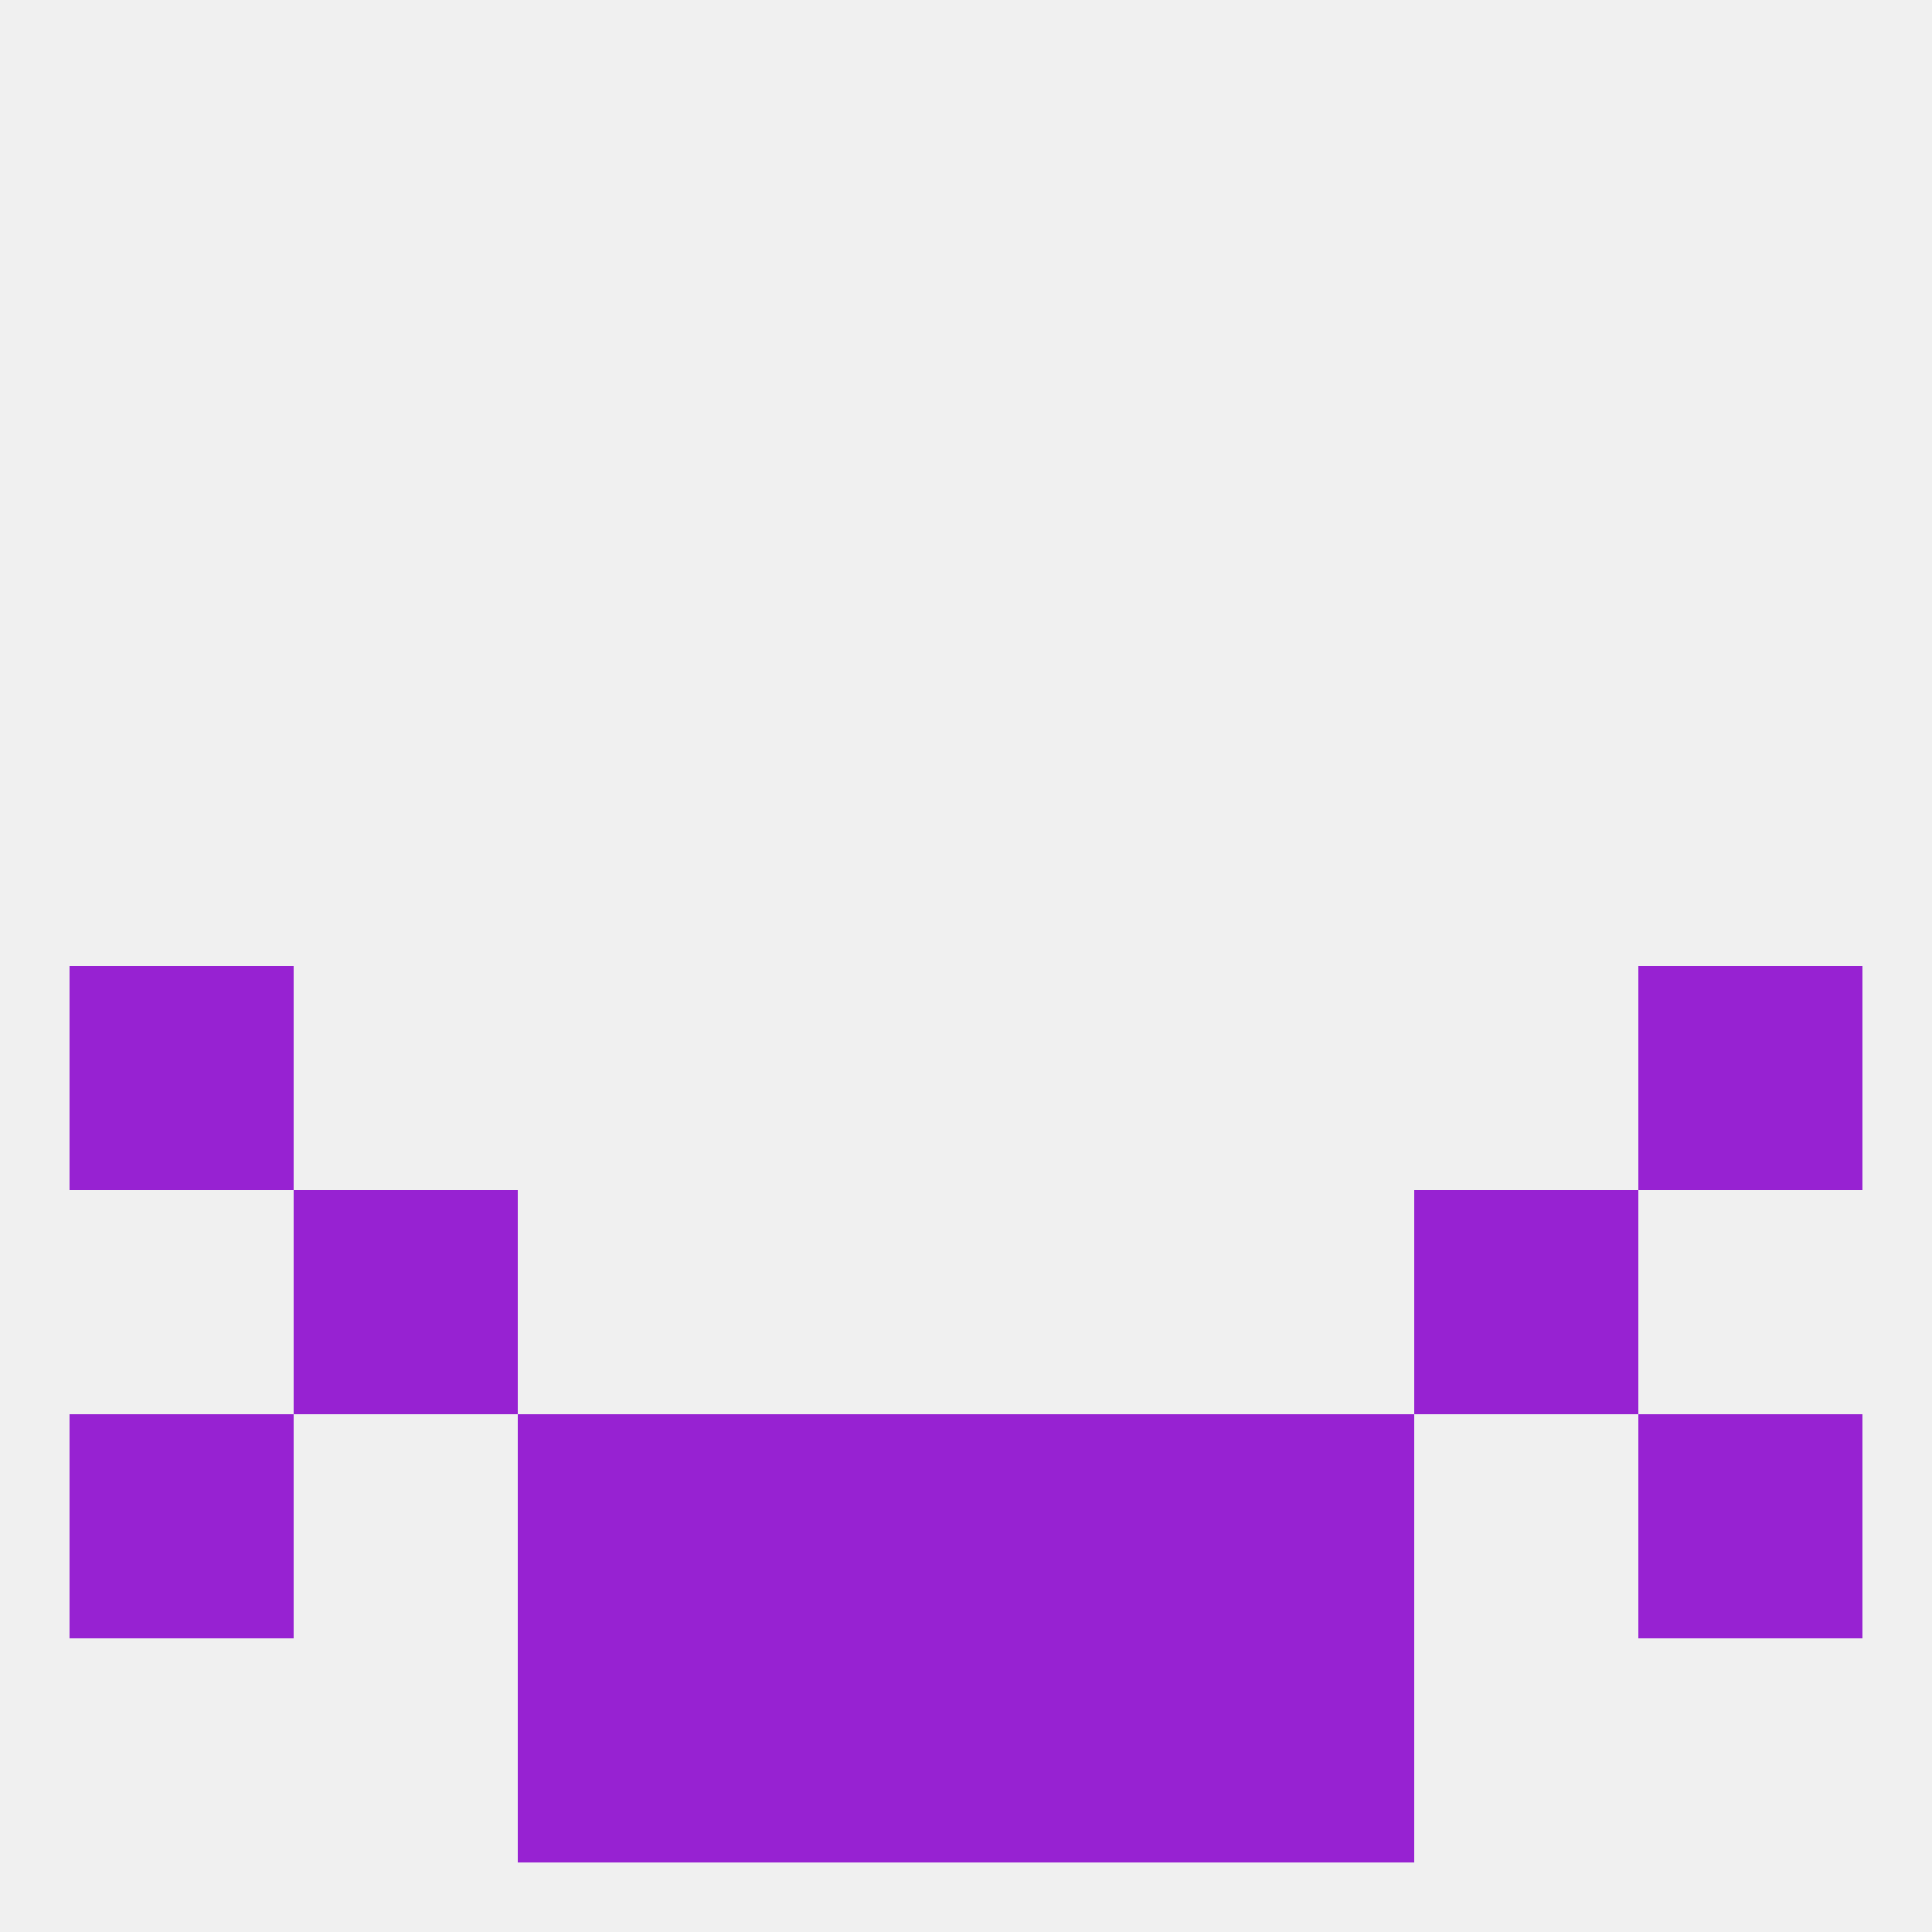 
<!--   <?xml version="1.0"?> -->
<svg version="1.1" baseprofile="full" xmlns="http://www.w3.org/2000/svg" xmlns:xlink="http://www.w3.org/1999/xlink" xmlns:ev="http://www.w3.org/2001/xml-events" width="250" height="250" viewBox="0 0 250 250" >
	<rect width="100%" height="100%" fill="rgba(240,240,240,255)"/>

	<rect x="9" y="125" width="29" height="29" fill="rgba(151,34,210,255)"/>
	<rect x="212" y="125" width="29" height="29" fill="rgba(151,34,210,255)"/>
	<rect x="38" y="154" width="29" height="29" fill="rgba(151,34,210,255)"/>
	<rect x="183" y="154" width="29" height="29" fill="rgba(151,34,210,255)"/>
	<rect x="212" y="183" width="29" height="29" fill="rgba(151,34,210,255)"/>
	<rect x="96" y="183" width="29" height="29" fill="rgba(151,34,210,255)"/>
	<rect x="125" y="183" width="29" height="29" fill="rgba(151,34,210,255)"/>
	<rect x="67" y="183" width="29" height="29" fill="rgba(151,34,210,255)"/>
	<rect x="154" y="183" width="29" height="29" fill="rgba(151,34,210,255)"/>
	<rect x="9" y="183" width="29" height="29" fill="rgba(151,34,210,255)"/>
	<rect x="125" y="212" width="29" height="29" fill="rgba(151,34,210,255)"/>
	<rect x="67" y="212" width="29" height="29" fill="rgba(151,34,210,255)"/>
	<rect x="154" y="212" width="29" height="29" fill="rgba(151,34,210,255)"/>
	<rect x="96" y="212" width="29" height="29" fill="rgba(151,34,210,255)"/>
</svg>